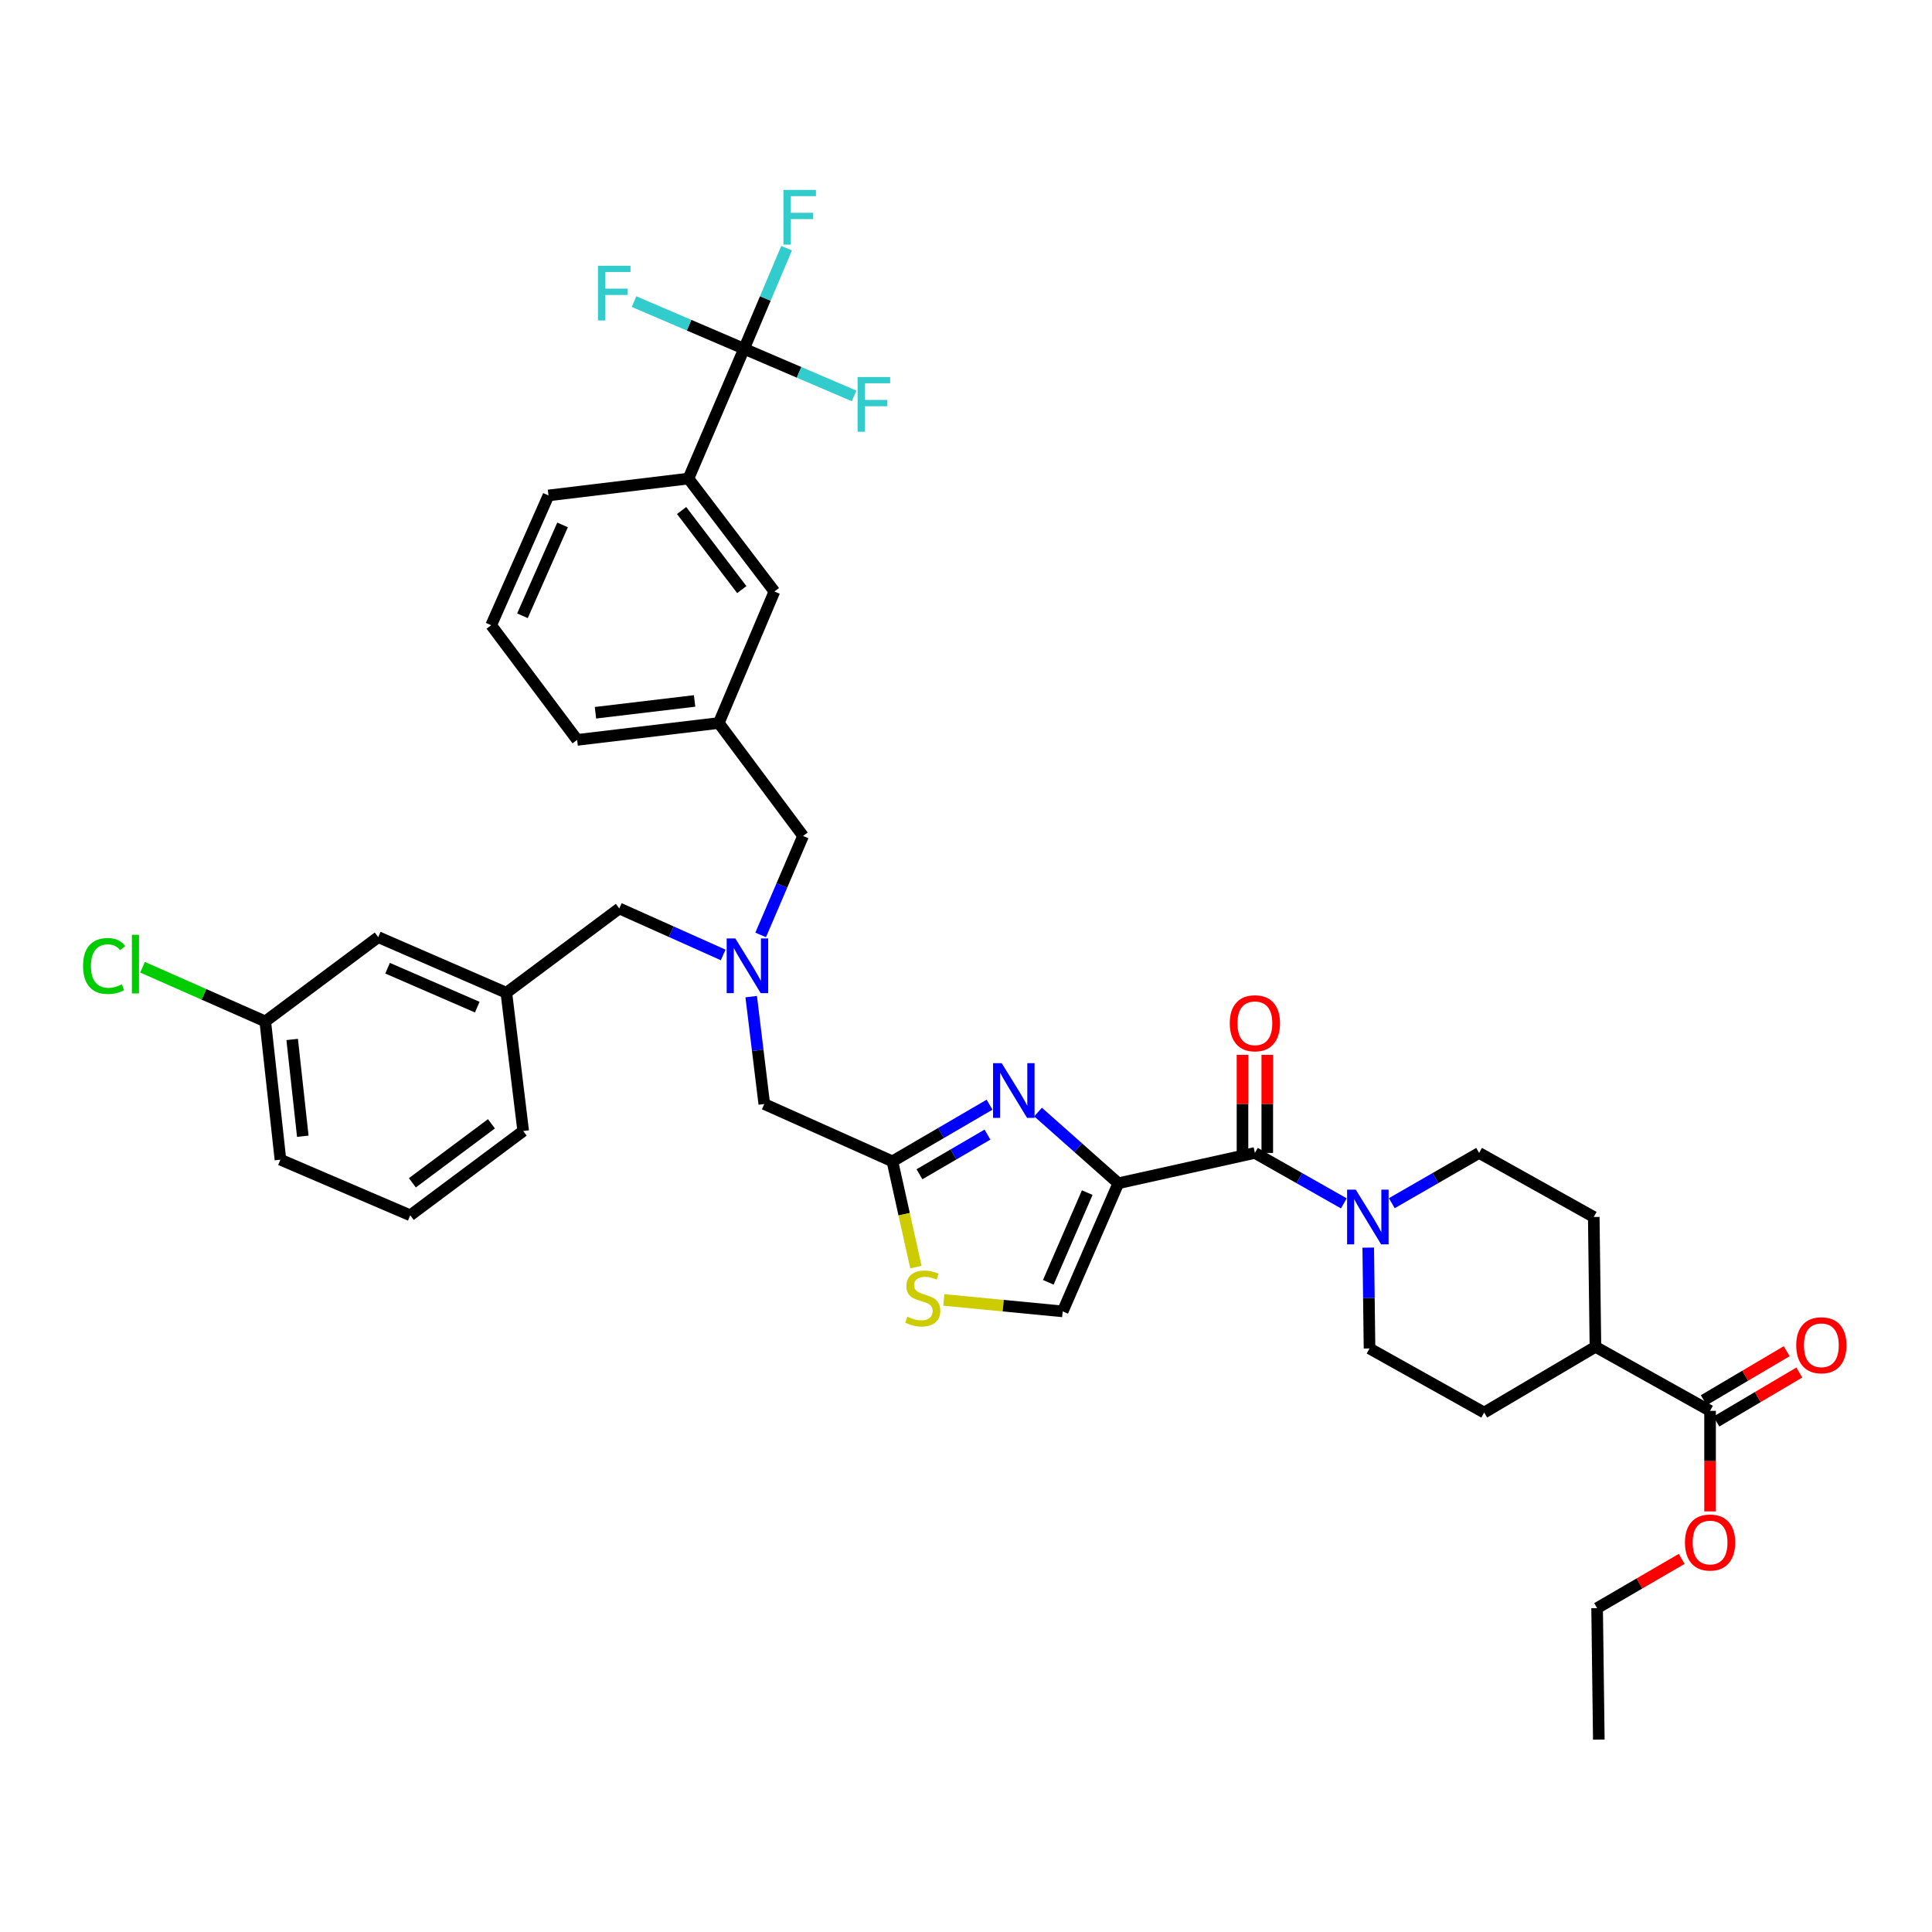 <?xml version='1.0' encoding='iso-8859-1'?>
<svg version='1.1' baseProfile='full'
              xmlns='http://www.w3.org/2000/svg'
                      xmlns:rdkit='http://www.rdkit.org/xml'
                      xmlns:xlink='http://www.w3.org/1999/xlink'
                  xml:space='preserve'
width='1000px' height='1000px' viewBox='0 0 1000 1000'>
<!-- END OF HEADER -->
<rect style='opacity:1.0;fill:#FFFFFF;stroke:none' width='1000' height='1000' x='0' y='0'> </rect>
<path class='bond-0' d='M 888.394,735.781 L 909.856,723.1' style='fill:none;fill-rule:evenodd;stroke:#000000;stroke-width:6px;stroke-linecap:butt;stroke-linejoin:miter;stroke-opacity:1' />
<path class='bond-0' d='M 909.856,723.1 L 931.318,710.418' style='fill:none;fill-rule:evenodd;stroke:#FF0000;stroke-width:6px;stroke-linecap:butt;stroke-linejoin:miter;stroke-opacity:1' />
<path class='bond-0' d='M 881.869,724.738 L 903.331,712.057' style='fill:none;fill-rule:evenodd;stroke:#000000;stroke-width:6px;stroke-linecap:butt;stroke-linejoin:miter;stroke-opacity:1' />
<path class='bond-0' d='M 903.331,712.057 L 924.793,699.376' style='fill:none;fill-rule:evenodd;stroke:#FF0000;stroke-width:6px;stroke-linecap:butt;stroke-linejoin:miter;stroke-opacity:1' />
<path class='bond-1' d='M 885.131,730.26 L 825.796,697.104' style='fill:none;fill-rule:evenodd;stroke:#000000;stroke-width:6px;stroke-linecap:butt;stroke-linejoin:miter;stroke-opacity:1' />
<path class='bond-2' d='M 885.131,730.26 L 885.131,756.281' style='fill:none;fill-rule:evenodd;stroke:#000000;stroke-width:6px;stroke-linecap:butt;stroke-linejoin:miter;stroke-opacity:1' />
<path class='bond-2' d='M 885.131,756.281 L 885.131,782.302' style='fill:none;fill-rule:evenodd;stroke:#FF0000;stroke-width:6px;stroke-linecap:butt;stroke-linejoin:miter;stroke-opacity:1' />
<path class='bond-3' d='M 649.529,596.753 L 672.552,609.81' style='fill:none;fill-rule:evenodd;stroke:#000000;stroke-width:6px;stroke-linecap:butt;stroke-linejoin:miter;stroke-opacity:1' />
<path class='bond-3' d='M 672.552,609.81 L 695.575,622.866' style='fill:none;fill-rule:evenodd;stroke:#0000FF;stroke-width:6px;stroke-linecap:butt;stroke-linejoin:miter;stroke-opacity:1' />
<path class='bond-4' d='M 655.942,596.753 L 655.942,571.376' style='fill:none;fill-rule:evenodd;stroke:#000000;stroke-width:6px;stroke-linecap:butt;stroke-linejoin:miter;stroke-opacity:1' />
<path class='bond-4' d='M 655.942,571.376 L 655.942,545.999' style='fill:none;fill-rule:evenodd;stroke:#FF0000;stroke-width:6px;stroke-linecap:butt;stroke-linejoin:miter;stroke-opacity:1' />
<path class='bond-4' d='M 643.116,596.753 L 643.116,571.376' style='fill:none;fill-rule:evenodd;stroke:#000000;stroke-width:6px;stroke-linecap:butt;stroke-linejoin:miter;stroke-opacity:1' />
<path class='bond-4' d='M 643.116,571.376 L 643.116,545.999' style='fill:none;fill-rule:evenodd;stroke:#FF0000;stroke-width:6px;stroke-linecap:butt;stroke-linejoin:miter;stroke-opacity:1' />
<path class='bond-5' d='M 649.529,596.753 L 578.843,612.458' style='fill:none;fill-rule:evenodd;stroke:#000000;stroke-width:6px;stroke-linecap:butt;stroke-linejoin:miter;stroke-opacity:1' />
<path class='bond-6' d='M 708.198,645.771 L 708.531,671.872' style='fill:none;fill-rule:evenodd;stroke:#0000FF;stroke-width:6px;stroke-linecap:butt;stroke-linejoin:miter;stroke-opacity:1' />
<path class='bond-6' d='M 708.531,671.872 L 708.864,697.973' style='fill:none;fill-rule:evenodd;stroke:#000000;stroke-width:6px;stroke-linecap:butt;stroke-linejoin:miter;stroke-opacity:1' />
<path class='bond-7' d='M 720.396,622.769 L 742.99,609.761' style='fill:none;fill-rule:evenodd;stroke:#0000FF;stroke-width:6px;stroke-linecap:butt;stroke-linejoin:miter;stroke-opacity:1' />
<path class='bond-7' d='M 742.99,609.761 L 765.585,596.753' style='fill:none;fill-rule:evenodd;stroke:#000000;stroke-width:6px;stroke-linecap:butt;stroke-linejoin:miter;stroke-opacity:1' />
<path class='bond-8' d='M 374.315,494.277 L 347.434,482.25' style='fill:none;fill-rule:evenodd;stroke:#0000FF;stroke-width:6px;stroke-linecap:butt;stroke-linejoin:miter;stroke-opacity:1' />
<path class='bond-8' d='M 347.434,482.25 L 320.553,470.223' style='fill:none;fill-rule:evenodd;stroke:#000000;stroke-width:6px;stroke-linecap:butt;stroke-linejoin:miter;stroke-opacity:1' />
<path class='bond-9' d='M 393.722,483.907 L 404.694,458.303' style='fill:none;fill-rule:evenodd;stroke:#0000FF;stroke-width:6px;stroke-linecap:butt;stroke-linejoin:miter;stroke-opacity:1' />
<path class='bond-9' d='M 404.694,458.303 L 415.666,432.7' style='fill:none;fill-rule:evenodd;stroke:#000000;stroke-width:6px;stroke-linecap:butt;stroke-linejoin:miter;stroke-opacity:1' />
<path class='bond-10' d='M 388.817,515.857 L 392.205,543.65' style='fill:none;fill-rule:evenodd;stroke:#0000FF;stroke-width:6px;stroke-linecap:butt;stroke-linejoin:miter;stroke-opacity:1' />
<path class='bond-10' d='M 392.205,543.65 L 395.593,571.443' style='fill:none;fill-rule:evenodd;stroke:#000000;stroke-width:6px;stroke-linecap:butt;stroke-linejoin:miter;stroke-opacity:1' />
<path class='bond-11' d='M 320.553,470.223 L 262.087,513.854' style='fill:none;fill-rule:evenodd;stroke:#000000;stroke-width:6px;stroke-linecap:butt;stroke-linejoin:miter;stroke-opacity:1' />
<path class='bond-12' d='M 578.843,612.458 L 558.068,594.029' style='fill:none;fill-rule:evenodd;stroke:#000000;stroke-width:6px;stroke-linecap:butt;stroke-linejoin:miter;stroke-opacity:1' />
<path class='bond-12' d='M 558.068,594.029 L 537.293,575.599' style='fill:none;fill-rule:evenodd;stroke:#0000FF;stroke-width:6px;stroke-linecap:butt;stroke-linejoin:miter;stroke-opacity:1' />
<path class='bond-13' d='M 578.843,612.458 L 550.048,678.777' style='fill:none;fill-rule:evenodd;stroke:#000000;stroke-width:6px;stroke-linecap:butt;stroke-linejoin:miter;stroke-opacity:1' />
<path class='bond-13' d='M 562.759,617.298 L 542.602,663.721' style='fill:none;fill-rule:evenodd;stroke:#000000;stroke-width:6px;stroke-linecap:butt;stroke-linejoin:miter;stroke-opacity:1' />
<path class='bond-14' d='M 512.186,571.792 L 487.049,586.453' style='fill:none;fill-rule:evenodd;stroke:#0000FF;stroke-width:6px;stroke-linecap:butt;stroke-linejoin:miter;stroke-opacity:1' />
<path class='bond-14' d='M 487.049,586.453 L 461.911,601.114' style='fill:none;fill-rule:evenodd;stroke:#000000;stroke-width:6px;stroke-linecap:butt;stroke-linejoin:miter;stroke-opacity:1' />
<path class='bond-14' d='M 511.107,587.27 L 493.511,597.533' style='fill:none;fill-rule:evenodd;stroke:#0000FF;stroke-width:6px;stroke-linecap:butt;stroke-linejoin:miter;stroke-opacity:1' />
<path class='bond-14' d='M 493.511,597.533 L 475.914,607.795' style='fill:none;fill-rule:evenodd;stroke:#000000;stroke-width:6px;stroke-linecap:butt;stroke-linejoin:miter;stroke-opacity:1' />
<path class='bond-15' d='M 461.911,601.114 L 467.996,628.489' style='fill:none;fill-rule:evenodd;stroke:#000000;stroke-width:6px;stroke-linecap:butt;stroke-linejoin:miter;stroke-opacity:1' />
<path class='bond-15' d='M 467.996,628.489 L 474.082,655.864' style='fill:none;fill-rule:evenodd;stroke:#CCCC00;stroke-width:6px;stroke-linecap:butt;stroke-linejoin:miter;stroke-opacity:1' />
<path class='bond-16' d='M 461.911,601.114 L 395.593,571.443' style='fill:none;fill-rule:evenodd;stroke:#000000;stroke-width:6px;stroke-linecap:butt;stroke-linejoin:miter;stroke-opacity:1' />
<path class='bond-17' d='M 385.125,180.516 L 356.33,247.704' style='fill:none;fill-rule:evenodd;stroke:#000000;stroke-width:6px;stroke-linecap:butt;stroke-linejoin:miter;stroke-opacity:1' />
<path class='bond-18' d='M 385.125,180.516 L 396.136,154.488' style='fill:none;fill-rule:evenodd;stroke:#000000;stroke-width:6px;stroke-linecap:butt;stroke-linejoin:miter;stroke-opacity:1' />
<path class='bond-18' d='M 396.136,154.488 L 407.148,128.46' style='fill:none;fill-rule:evenodd;stroke:#33CCCC;stroke-width:6px;stroke-linecap:butt;stroke-linejoin:miter;stroke-opacity:1' />
<path class='bond-19' d='M 385.125,180.516 L 356.652,168.312' style='fill:none;fill-rule:evenodd;stroke:#000000;stroke-width:6px;stroke-linecap:butt;stroke-linejoin:miter;stroke-opacity:1' />
<path class='bond-19' d='M 356.652,168.312 L 328.178,156.107' style='fill:none;fill-rule:evenodd;stroke:#33CCCC;stroke-width:6px;stroke-linecap:butt;stroke-linejoin:miter;stroke-opacity:1' />
<path class='bond-20' d='M 385.125,180.516 L 413.595,192.718' style='fill:none;fill-rule:evenodd;stroke:#000000;stroke-width:6px;stroke-linecap:butt;stroke-linejoin:miter;stroke-opacity:1' />
<path class='bond-20' d='M 413.595,192.718 L 442.065,204.919' style='fill:none;fill-rule:evenodd;stroke:#33CCCC;stroke-width:6px;stroke-linecap:butt;stroke-linejoin:miter;stroke-opacity:1' />
<path class='bond-21' d='M 356.33,247.704 L 400.83,306.17' style='fill:none;fill-rule:evenodd;stroke:#000000;stroke-width:6px;stroke-linecap:butt;stroke-linejoin:miter;stroke-opacity:1' />
<path class='bond-21' d='M 352.799,264.242 L 383.949,305.168' style='fill:none;fill-rule:evenodd;stroke:#000000;stroke-width:6px;stroke-linecap:butt;stroke-linejoin:miter;stroke-opacity:1' />
<path class='bond-22' d='M 356.33,247.704 L 283.898,256.433' style='fill:none;fill-rule:evenodd;stroke:#000000;stroke-width:6px;stroke-linecap:butt;stroke-linejoin:miter;stroke-opacity:1' />
<path class='bond-23' d='M 195.768,485.059 L 262.087,513.854' style='fill:none;fill-rule:evenodd;stroke:#000000;stroke-width:6px;stroke-linecap:butt;stroke-linejoin:miter;stroke-opacity:1' />
<path class='bond-23' d='M 200.608,501.143 L 247.031,521.3' style='fill:none;fill-rule:evenodd;stroke:#000000;stroke-width:6px;stroke-linecap:butt;stroke-linejoin:miter;stroke-opacity:1' />
<path class='bond-24' d='M 195.768,485.059 L 137.302,528.689' style='fill:none;fill-rule:evenodd;stroke:#000000;stroke-width:6px;stroke-linecap:butt;stroke-linejoin:miter;stroke-opacity:1' />
<path class='bond-25' d='M 137.302,528.689 L 105.543,514.665' style='fill:none;fill-rule:evenodd;stroke:#000000;stroke-width:6px;stroke-linecap:butt;stroke-linejoin:miter;stroke-opacity:1' />
<path class='bond-25' d='M 105.543,514.665 L 73.784,500.642' style='fill:none;fill-rule:evenodd;stroke:#00CC00;stroke-width:6px;stroke-linecap:butt;stroke-linejoin:miter;stroke-opacity:1' />
<path class='bond-26' d='M 137.302,528.689 L 145.155,600.245' style='fill:none;fill-rule:evenodd;stroke:#000000;stroke-width:6px;stroke-linecap:butt;stroke-linejoin:miter;stroke-opacity:1' />
<path class='bond-26' d='M 151.23,538.024 L 156.727,588.113' style='fill:none;fill-rule:evenodd;stroke:#000000;stroke-width:6px;stroke-linecap:butt;stroke-linejoin:miter;stroke-opacity:1' />
<path class='bond-27' d='M 262.087,513.854 L 270.808,585.409' style='fill:none;fill-rule:evenodd;stroke:#000000;stroke-width:6px;stroke-linecap:butt;stroke-linejoin:miter;stroke-opacity:1' />
<path class='bond-28' d='M 212.343,629.04 L 270.808,585.409' style='fill:none;fill-rule:evenodd;stroke:#000000;stroke-width:6px;stroke-linecap:butt;stroke-linejoin:miter;stroke-opacity:1' />
<path class='bond-28' d='M 213.441,612.216 L 254.368,581.675' style='fill:none;fill-rule:evenodd;stroke:#000000;stroke-width:6px;stroke-linecap:butt;stroke-linejoin:miter;stroke-opacity:1' />
<path class='bond-29' d='M 212.343,629.04 L 145.155,600.245' style='fill:none;fill-rule:evenodd;stroke:#000000;stroke-width:6px;stroke-linecap:butt;stroke-linejoin:miter;stroke-opacity:1' />
<path class='bond-30' d='M 400.83,306.17 L 372.035,374.234' style='fill:none;fill-rule:evenodd;stroke:#000000;stroke-width:6px;stroke-linecap:butt;stroke-linejoin:miter;stroke-opacity:1' />
<path class='bond-31' d='M 372.035,374.234 L 415.666,432.7' style='fill:none;fill-rule:evenodd;stroke:#000000;stroke-width:6px;stroke-linecap:butt;stroke-linejoin:miter;stroke-opacity:1' />
<path class='bond-32' d='M 372.035,374.234 L 298.734,382.963' style='fill:none;fill-rule:evenodd;stroke:#000000;stroke-width:6px;stroke-linecap:butt;stroke-linejoin:miter;stroke-opacity:1' />
<path class='bond-32' d='M 359.523,362.807 L 308.212,368.917' style='fill:none;fill-rule:evenodd;stroke:#000000;stroke-width:6px;stroke-linecap:butt;stroke-linejoin:miter;stroke-opacity:1' />
<path class='bond-33' d='M 283.898,256.433 L 254.234,323.62' style='fill:none;fill-rule:evenodd;stroke:#000000;stroke-width:6px;stroke-linecap:butt;stroke-linejoin:miter;stroke-opacity:1' />
<path class='bond-33' d='M 291.182,271.691 L 270.417,318.723' style='fill:none;fill-rule:evenodd;stroke:#000000;stroke-width:6px;stroke-linecap:butt;stroke-linejoin:miter;stroke-opacity:1' />
<path class='bond-34' d='M 254.234,323.62 L 298.734,382.963' style='fill:none;fill-rule:evenodd;stroke:#000000;stroke-width:6px;stroke-linecap:butt;stroke-linejoin:miter;stroke-opacity:1' />
<path class='bond-35' d='M 488.522,672.844 L 519.285,675.811' style='fill:none;fill-rule:evenodd;stroke:#CCCC00;stroke-width:6px;stroke-linecap:butt;stroke-linejoin:miter;stroke-opacity:1' />
<path class='bond-35' d='M 519.285,675.811 L 550.048,678.777' style='fill:none;fill-rule:evenodd;stroke:#000000;stroke-width:6px;stroke-linecap:butt;stroke-linejoin:miter;stroke-opacity:1' />
<path class='bond-36' d='M 825.796,697.104 L 824.927,629.909' style='fill:none;fill-rule:evenodd;stroke:#000000;stroke-width:6px;stroke-linecap:butt;stroke-linejoin:miter;stroke-opacity:1' />
<path class='bond-37' d='M 825.796,697.104 L 768.207,731.136' style='fill:none;fill-rule:evenodd;stroke:#000000;stroke-width:6px;stroke-linecap:butt;stroke-linejoin:miter;stroke-opacity:1' />
<path class='bond-38' d='M 870.44,806.875 L 848.553,819.615' style='fill:none;fill-rule:evenodd;stroke:#FF0000;stroke-width:6px;stroke-linecap:butt;stroke-linejoin:miter;stroke-opacity:1' />
<path class='bond-38' d='M 848.553,819.615 L 826.666,832.356' style='fill:none;fill-rule:evenodd;stroke:#000000;stroke-width:6px;stroke-linecap:butt;stroke-linejoin:miter;stroke-opacity:1' />
<path class='bond-39' d='M 765.585,596.753 L 824.927,629.909' style='fill:none;fill-rule:evenodd;stroke:#000000;stroke-width:6px;stroke-linecap:butt;stroke-linejoin:miter;stroke-opacity:1' />
<path class='bond-40' d='M 708.864,697.973 L 768.207,731.136' style='fill:none;fill-rule:evenodd;stroke:#000000;stroke-width:6px;stroke-linecap:butt;stroke-linejoin:miter;stroke-opacity:1' />
<path class='bond-41' d='M 826.666,832.356 L 827.542,900.42' style='fill:none;fill-rule:evenodd;stroke:#000000;stroke-width:6px;stroke-linecap:butt;stroke-linejoin:miter;stroke-opacity:1' />
<path  class='atom-2' d='M 701.735 615.749
L 711.015 630.749
Q 711.935 632.229, 713.415 634.909
Q 714.895 637.589, 714.975 637.749
L 714.975 615.749
L 718.735 615.749
L 718.735 644.069
L 714.855 644.069
L 704.895 627.669
Q 703.735 625.749, 702.495 623.549
Q 701.295 621.349, 700.935 620.669
L 700.935 644.069
L 697.255 644.069
L 697.255 615.749
L 701.735 615.749
' fill='#0000FF'/>
<path  class='atom-3' d='M 636.529 529.639
Q 636.529 522.839, 639.889 519.039
Q 643.249 515.239, 649.529 515.239
Q 655.809 515.239, 659.169 519.039
Q 662.529 522.839, 662.529 529.639
Q 662.529 536.519, 659.129 540.439
Q 655.729 544.319, 649.529 544.319
Q 643.289 544.319, 639.889 540.439
Q 636.529 536.559, 636.529 529.639
M 649.529 541.119
Q 653.849 541.119, 656.169 538.239
Q 658.529 535.319, 658.529 529.639
Q 658.529 524.079, 656.169 521.279
Q 653.849 518.439, 649.529 518.439
Q 645.209 518.439, 642.849 521.239
Q 640.529 524.039, 640.529 529.639
Q 640.529 535.359, 642.849 538.239
Q 645.209 541.119, 649.529 541.119
' fill='#FF0000'/>
<path  class='atom-4' d='M 929.728 696.307
Q 929.728 689.507, 933.088 685.707
Q 936.448 681.907, 942.728 681.907
Q 949.008 681.907, 952.368 685.707
Q 955.728 689.507, 955.728 696.307
Q 955.728 703.187, 952.328 707.107
Q 948.928 710.987, 942.728 710.987
Q 936.488 710.987, 933.088 707.107
Q 929.728 703.227, 929.728 696.307
M 942.728 707.787
Q 947.048 707.787, 949.368 704.907
Q 951.728 701.987, 951.728 696.307
Q 951.728 690.747, 949.368 687.947
Q 947.048 685.107, 942.728 685.107
Q 938.408 685.107, 936.048 687.907
Q 933.728 690.707, 933.728 696.307
Q 933.728 702.027, 936.048 704.907
Q 938.408 707.787, 942.728 707.787
' fill='#FF0000'/>
<path  class='atom-5' d='M 380.611 485.735
L 389.891 500.735
Q 390.811 502.215, 392.291 504.895
Q 393.771 507.575, 393.851 507.735
L 393.851 485.735
L 397.611 485.735
L 397.611 514.055
L 393.731 514.055
L 383.771 497.655
Q 382.611 495.735, 381.371 493.535
Q 380.171 491.335, 379.811 490.655
L 379.811 514.055
L 376.131 514.055
L 376.131 485.735
L 380.611 485.735
' fill='#0000FF'/>
<path  class='atom-8' d='M 518.485 550.307
L 527.765 565.307
Q 528.685 566.787, 530.165 569.467
Q 531.645 572.147, 531.725 572.307
L 531.725 550.307
L 535.485 550.307
L 535.485 578.627
L 531.605 578.627
L 521.645 562.227
Q 520.485 560.307, 519.245 558.107
Q 518.045 555.907, 517.685 555.227
L 517.685 578.627
L 514.005 578.627
L 514.005 550.307
L 518.485 550.307
' fill='#0000FF'/>
<path  class='atom-15' d='M 42.988 499.998
Q 42.988 492.958, 46.268 489.278
Q 49.588 485.558, 55.868 485.558
Q 61.708 485.558, 64.828 489.678
L 62.188 491.838
Q 59.908 488.838, 55.868 488.838
Q 51.588 488.838, 49.308 491.718
Q 47.068 494.558, 47.068 499.998
Q 47.068 505.598, 49.388 508.478
Q 51.748 511.358, 56.308 511.358
Q 59.428 511.358, 63.068 509.478
L 64.188 512.478
Q 62.708 513.438, 60.468 513.998
Q 58.228 514.558, 55.748 514.558
Q 49.588 514.558, 46.268 510.798
Q 42.988 507.038, 42.988 499.998
' fill='#00CC00'/>
<path  class='atom-15' d='M 68.268 483.838
L 71.948 483.838
L 71.948 514.198
L 68.268 514.198
L 68.268 483.838
' fill='#00CC00'/>
<path  class='atom-20' d='M 405.5 98.292
L 422.34 98.292
L 422.34 101.532
L 409.3 101.532
L 409.3 110.132
L 420.9 110.132
L 420.9 113.412
L 409.3 113.412
L 409.3 126.612
L 405.5 126.612
L 405.5 98.292
' fill='#33CCCC'/>
<path  class='atom-21' d='M 309.51 137.554
L 326.35 137.554
L 326.35 140.794
L 313.31 140.794
L 313.31 149.394
L 324.91 149.394
L 324.91 152.674
L 313.31 152.674
L 313.31 165.874
L 309.51 165.874
L 309.51 137.554
' fill='#33CCCC'/>
<path  class='atom-22' d='M 443.893 195.151
L 460.733 195.151
L 460.733 198.391
L 447.693 198.391
L 447.693 206.991
L 459.293 206.991
L 459.293 210.271
L 447.693 210.271
L 447.693 223.471
L 443.893 223.471
L 443.893 195.151
' fill='#33CCCC'/>
<path  class='atom-28' d='M 469.623 681.514
Q 469.943 681.634, 471.263 682.194
Q 472.583 682.754, 474.023 683.114
Q 475.503 683.434, 476.943 683.434
Q 479.623 683.434, 481.183 682.154
Q 482.743 680.834, 482.743 678.554
Q 482.743 676.994, 481.943 676.034
Q 481.183 675.074, 479.983 674.554
Q 478.783 674.034, 476.783 673.434
Q 474.263 672.674, 472.743 671.954
Q 471.263 671.234, 470.183 669.714
Q 469.143 668.194, 469.143 665.634
Q 469.143 662.074, 471.543 659.874
Q 473.983 657.674, 478.783 657.674
Q 482.063 657.674, 485.783 659.234
L 484.863 662.314
Q 481.463 660.914, 478.903 660.914
Q 476.143 660.914, 474.623 662.074
Q 473.103 663.194, 473.143 665.154
Q 473.143 666.674, 473.903 667.594
Q 474.703 668.514, 475.823 669.034
Q 476.983 669.554, 478.903 670.154
Q 481.463 670.954, 482.983 671.754
Q 484.503 672.554, 485.583 674.194
Q 486.703 675.794, 486.703 678.554
Q 486.703 682.474, 484.063 684.594
Q 481.463 686.674, 477.103 686.674
Q 474.583 686.674, 472.663 686.114
Q 470.783 685.594, 468.543 684.674
L 469.623 681.514
' fill='#CCCC00'/>
<path  class='atom-32' d='M 872.131 798.404
Q 872.131 791.604, 875.491 787.804
Q 878.851 784.004, 885.131 784.004
Q 891.411 784.004, 894.771 787.804
Q 898.131 791.604, 898.131 798.404
Q 898.131 805.284, 894.731 809.204
Q 891.331 813.084, 885.131 813.084
Q 878.891 813.084, 875.491 809.204
Q 872.131 805.324, 872.131 798.404
M 885.131 809.884
Q 889.451 809.884, 891.771 807.004
Q 894.131 804.084, 894.131 798.404
Q 894.131 792.844, 891.771 790.044
Q 889.451 787.204, 885.131 787.204
Q 880.811 787.204, 878.451 790.004
Q 876.131 792.804, 876.131 798.404
Q 876.131 804.124, 878.451 807.004
Q 880.811 809.884, 885.131 809.884
' fill='#FF0000'/>
</svg>
